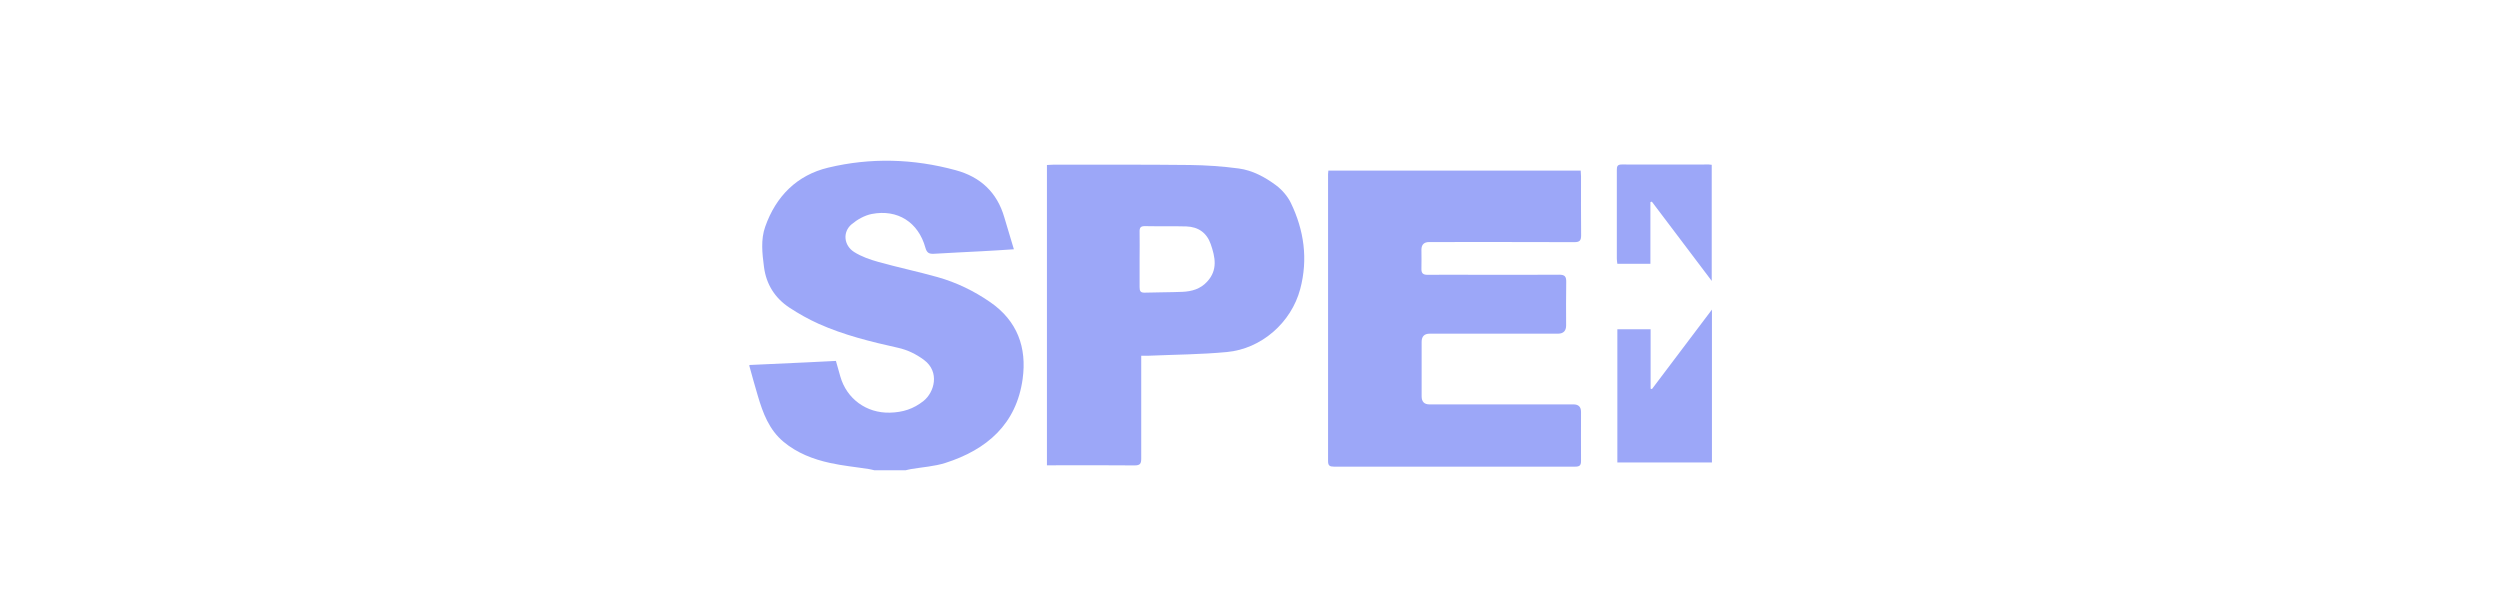 <?xml version="1.0" encoding="UTF-8"?>
<svg id="Layer_1" data-name="Layer 1" xmlns="http://www.w3.org/2000/svg" viewBox="0 0 245 60">
  <defs>
    <style>
      .cls-1 {
        fill: #9ca7f8;
        stroke-width: 0px;
      }
    </style>
  </defs>
  <g id="Capa_3" data-name="Capa 3">
    <g>
      <path class="cls-1" d="M73.43,35.77c1.89-.09,3.78-.17,5.67-.26.93-.04,1.86-.09,2.82-.14.15.52.29,1.02.43,1.52.62,2.19,2.56,3.61,4.86,3.55,1.26-.03,2.31-.36,3.3-1.15,1.05-.84,1.62-2.83.05-4.01-.78-.58-1.62-.99-2.57-1.2-2.65-.59-5.29-1.24-7.77-2.35-.98-.44-1.94-.98-2.84-1.57-1.43-.94-2.29-2.29-2.51-4-.17-1.32-.33-2.67.12-3.94,1.05-2.99,3.12-5.06,6.17-5.79,4.15-1,8.36-.88,12.5.25,2.43.66,4.05,2.17,4.76,4.61.3,1.02.61,2.03.94,3.14-1.1.07-2.1.14-3.11.19-1.57.09-3.14.15-4.71.25-.49.03-.71-.09-.85-.59-.69-2.5-2.72-3.8-5.26-3.31-.7.14-1.41.54-1.96,1-.91.75-.79,2.08.24,2.73.71.45,1.55.74,2.37.97,1.93.54,3.89.95,5.81,1.49,1.84.52,3.56,1.35,5.15,2.45,2.67,1.84,3.6,4.46,3.18,7.52-.61,4.44-3.51,6.94-7.58,8.24-1.07.34-2.24.41-3.36.6-.18.03-.36.08-.54.12h-3.04c-.18-.04-.36-.09-.54-.12-1.27-.2-2.56-.32-3.82-.6-1.65-.36-3.23-.97-4.55-2.07-1.42-1.18-2.03-2.83-2.53-4.53-.29-.96-.55-1.93-.82-2.9v-.11h0Z"/>
      <path class="cls-1" d="M130.2,16.72h24.71c.01.2.03.38.03.56,0,1.93-.01,3.85.01,5.78,0,.51-.14.67-.66.67-4.74-.02-9.48-.01-14.23-.01q-.75,0-.76.74c0,.62.02,1.23,0,1.85-.02.47.16.63.62.62,1.69-.02,3.37,0,5.06,0,2.61,0,5.21.01,7.82-.01.55,0,.7.18.69.71-.03,1.42-.01,2.84-.01,4.26,0,.53-.26.8-.78.81h-12.59c-.53,0-.79.27-.79.81v5.33q0,.79.77.79h14.11c.49,0,.74.24.74.73,0,1.61-.01,3.22,0,4.82,0,.41-.13.55-.55.55h-23.67c-.39,0-.57-.09-.57-.53,0-9.38,0-18.77,0-28.15,0-.09.02-.18.03-.33h.02Z"/>
      <path class="cls-1" d="M111.84,34.86v10.08c0,.49-.1.67-.65.67-2.66-.03-5.32-.01-7.99-.01h-.6v-29.43c.19,0,.39-.03.59-.03,4.48,0,8.96-.02,13.44.03,1.59.02,3.18.13,4.76.34,1.35.18,2.57.84,3.65,1.64.59.44,1.14,1.07,1.46,1.73,1.3,2.69,1.7,5.52.92,8.45-.87,3.28-3.8,5.86-7.19,6.17-2.53.24-5.08.25-7.63.36-.24.01-.48,0-.79,0h.03ZM111.68,25.39c0,.92,0,1.83,0,2.75,0,.37.08.55.49.54,1.24-.04,2.47-.03,3.71-.08.91-.04,1.77-.28,2.42-1,1.06-1.14.79-2.41.35-3.68-.39-1.11-1.22-1.69-2.38-1.73-1.36-.04-2.73,0-4.09-.03-.4,0-.51.16-.5.54.02.9,0,1.79,0,2.69Z"/>
      <path class="cls-1" d="M161.76,32.26v5.83s.08.03.13.04c1.94-2.57,3.88-5.14,5.88-7.79v14.98h-9.27v-13.05h3.26Z"/>
      <path class="cls-1" d="M167.75,27.53c-1.99-2.64-3.93-5.21-5.87-7.77-.05.02-.09.03-.14.05v6.04h-3.24c-.02-.17-.05-.33-.05-.49v-8.69c0-.35.04-.55.48-.55,2.85.02,5.69,0,8.54,0,.07,0,.15.02.28.03v11.36h0Z"/>
    </g>
  </g>
</svg>